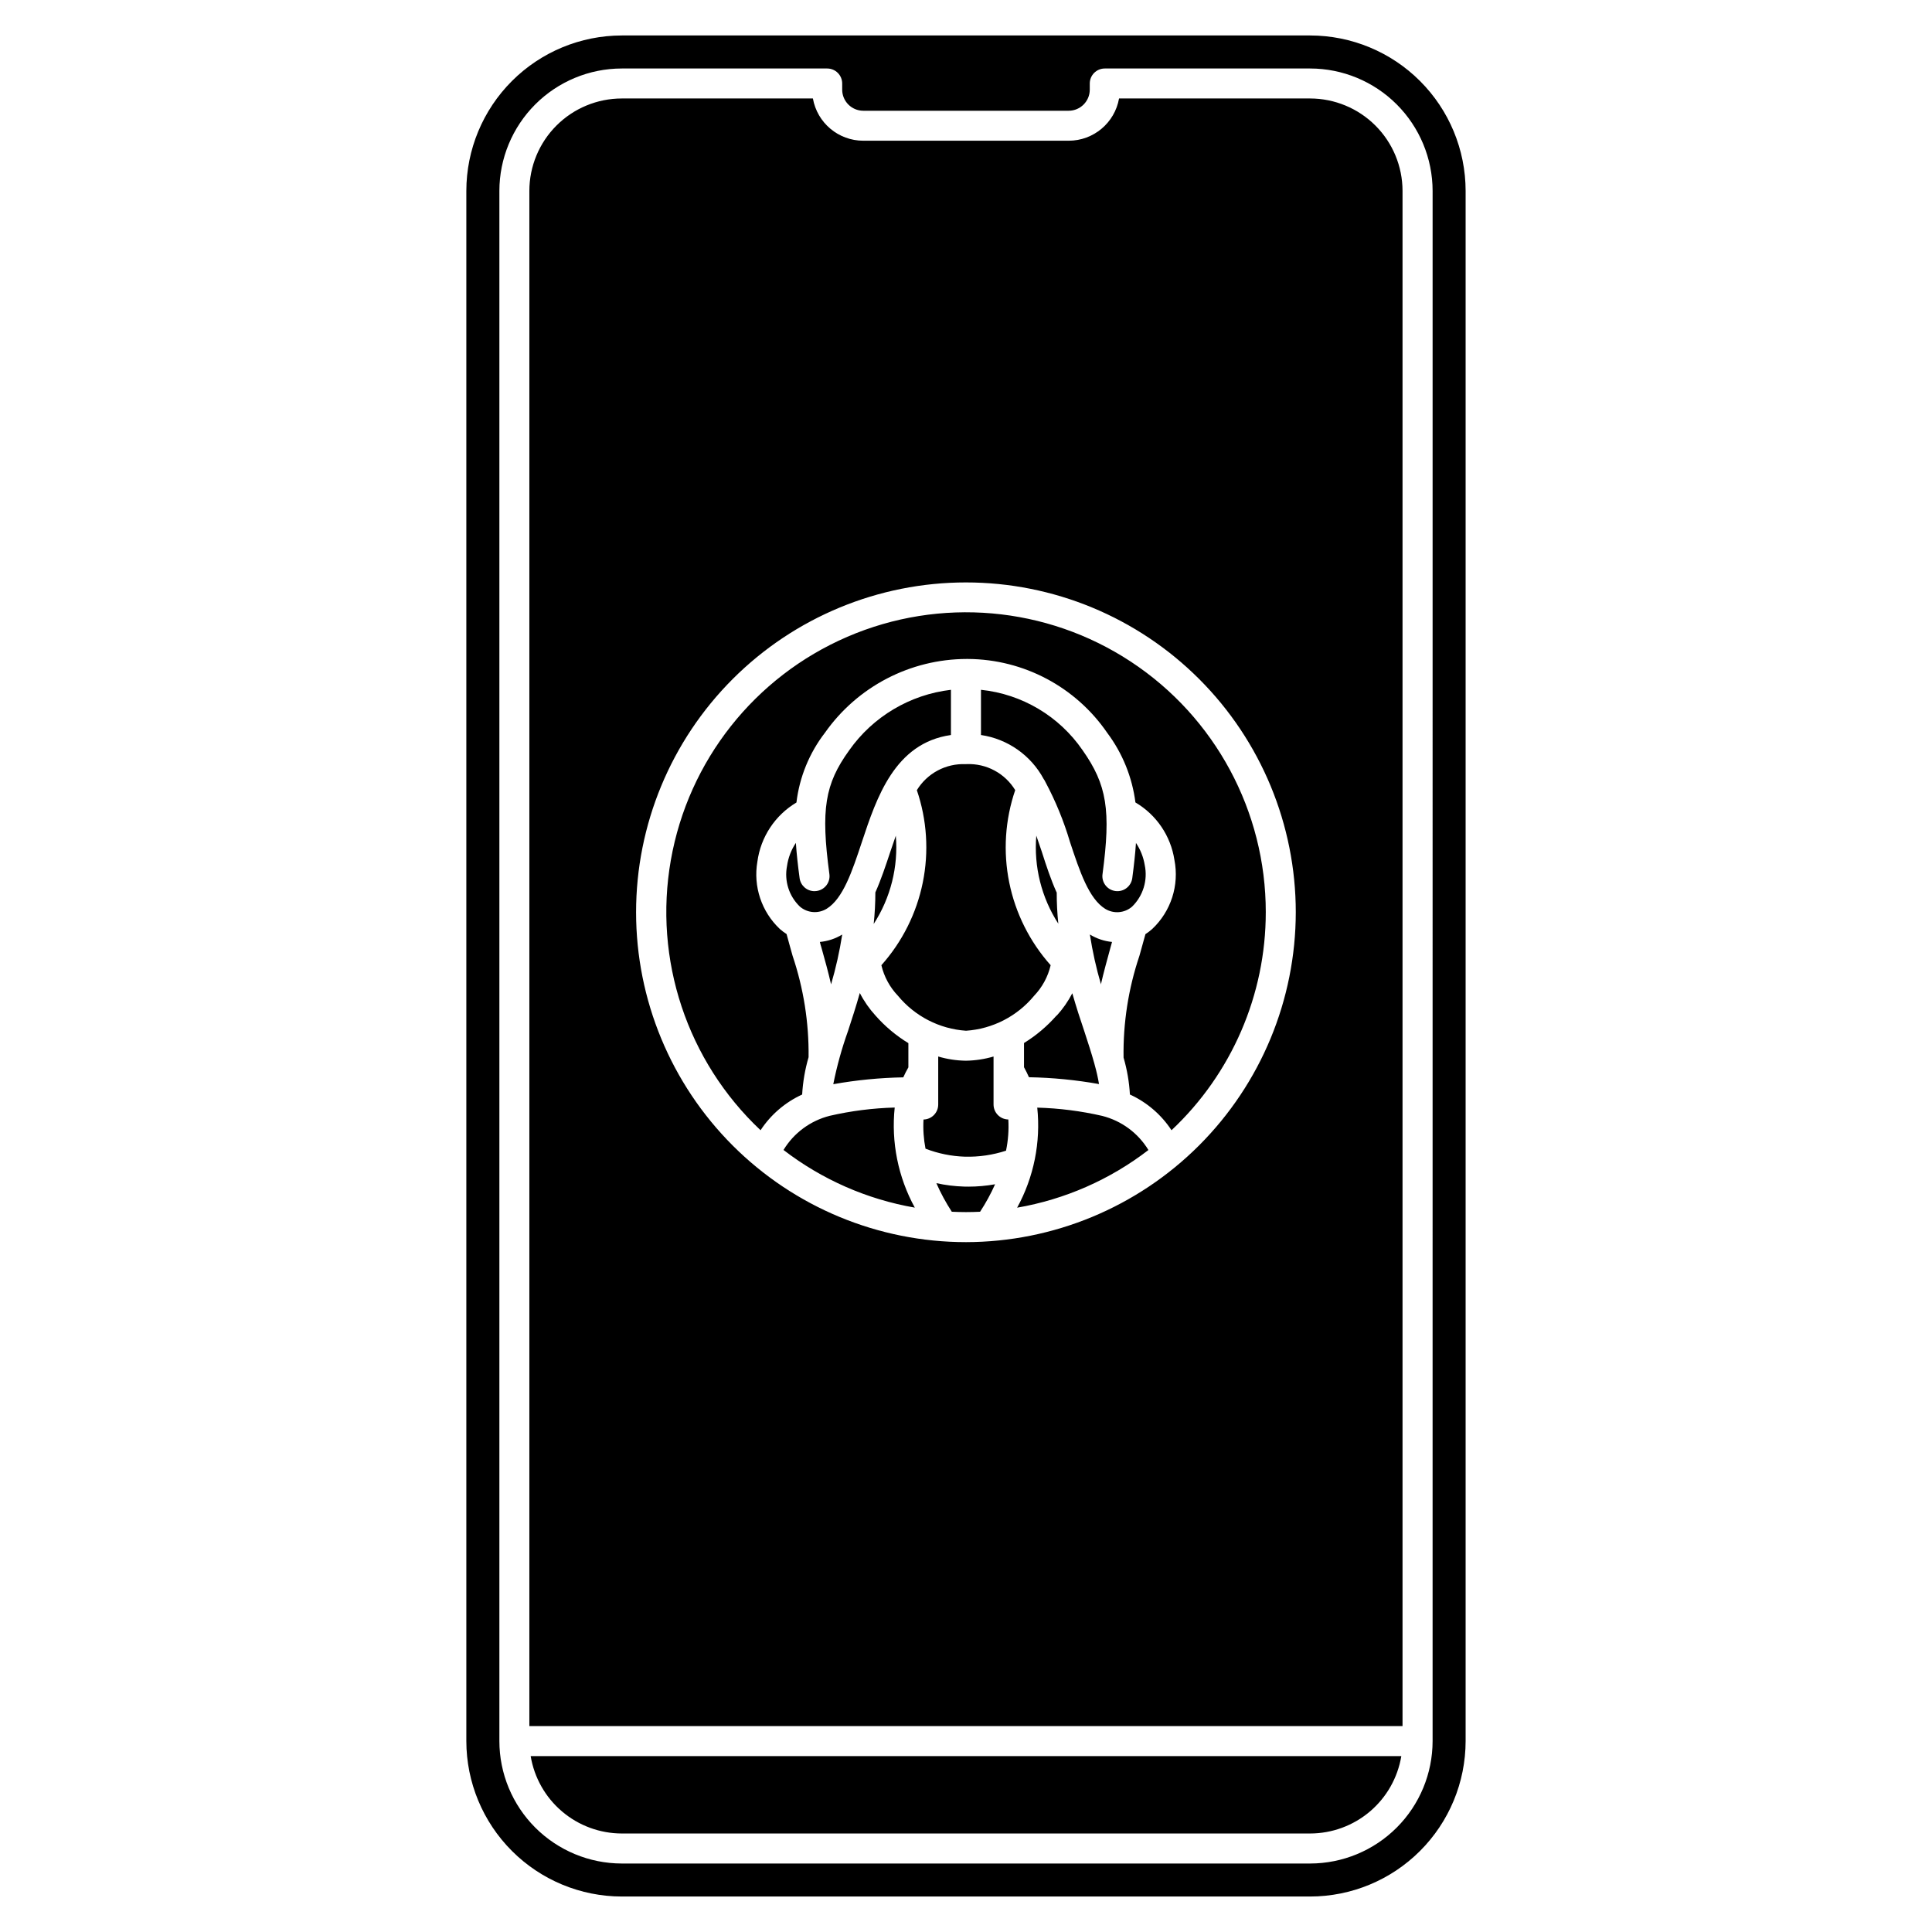 <?xml version="1.0" encoding="UTF-8"?>
<!-- Uploaded to: SVG Repo, www.svgrepo.com, Generator: SVG Repo Mixer Tools -->
<svg fill="#000000" width="800px" height="800px" version="1.1" viewBox="144 144 512 512" xmlns="http://www.w3.org/2000/svg">
 <path d="m491.21 153.4h-182.43c-10.922 0.012-21.391 4.352-29.113 12.074-7.723 7.723-12.07 18.191-12.082 29.113v410.82c0.012 10.922 4.359 21.391 12.082 29.113 7.723 7.723 18.191 12.066 29.113 12.078h182.43c10.922-0.012 21.391-4.356 29.113-12.078 7.727-7.723 12.07-18.191 12.082-29.113v-410.82c-0.012-10.922-4.356-21.391-12.082-29.113-7.723-7.723-18.191-12.062-29.113-12.074zm32.445 452.01c-0.012 8.602-3.434 16.848-9.516 22.926-6.082 6.082-14.328 9.504-22.93 9.516h-182.43c-8.598-0.012-16.844-3.434-22.926-9.516-6.082-6.082-9.504-14.324-9.512-22.926v-410.82c0.008-8.598 3.43-16.844 9.512-22.926 6.082-6.082 14.328-9.504 22.926-9.512h54.434c2.195 0 3.977 1.781 3.977 3.977v1.641-0.004c0.008 3.082 2.504 5.578 5.586 5.582h54.441c3.082-0.004 5.578-2.5 5.586-5.582v-1.637c0-2.195 1.781-3.977 3.977-3.977h54.434c8.602 0.008 16.848 3.43 22.93 9.512 6.082 6.082 9.504 14.324 9.516 22.926zm-239.02 3.977h230.73c-0.953 5.723-3.898 10.922-8.32 14.676s-10.031 5.82-15.832 5.832h-182.43c-5.801-0.012-11.41-2.078-15.828-5.832-4.422-3.754-7.371-8.953-8.32-14.676zm206.57-439.29h-50.645c-1.148 6.473-6.769 11.188-13.34 11.195h-54.453c-6.57-0.008-12.191-4.723-13.34-11.195h-50.656c-6.492 0.008-12.715 2.59-17.305 7.18-4.59 4.59-7.172 10.816-7.18 17.305v406.85h231.4v-406.85c-0.008-6.488-2.59-12.711-7.18-17.301s-10.812-7.172-17.301-7.184zm-91.215 303.08c-23.184 0-45.418-9.207-61.812-25.598-16.395-16.395-25.605-38.629-25.609-61.812 0-23.184 9.207-45.418 25.602-61.812 16.391-16.391 38.625-25.602 61.809-25.605 23.184 0 45.418 9.207 61.812 25.602 16.395 16.391 25.605 38.625 25.605 61.809-0.023 23.176-9.238 45.395-25.625 61.785s-38.605 25.605-61.781 25.633zm-36.191-97.516c-2.297-17.141-1.219-23.863 5.25-32.82v-0.004c6.301-8.934 16.105-14.762 26.961-16.031v11.98c-14.883 2.121-19.691 16.566-23.609 28.379-2.555 7.699-4.965 14.965-9.312 17.66-2.242 1.375-5.117 1.148-7.109-0.566-2.891-2.773-4.176-6.824-3.41-10.758 0.312-2.191 1.113-4.285 2.344-6.125 0.195 2.875 0.531 5.957 0.992 9.344 0.266 1.973 1.945 3.445 3.934 3.449 0.176 0 0.355-0.012 0.531-0.039 1.047-0.137 2-0.684 2.644-1.523 0.641-0.836 0.926-1.898 0.785-2.945zm72.379 0c-0.293 2.176 1.234 4.18 3.414 4.473 2.176 0.293 4.18-1.234 4.473-3.414 0.449-3.383 0.789-6.461 0.98-9.332 1.18 1.754 1.973 3.746 2.316 5.832 0.855 4.019-0.414 8.199-3.359 11.062-1.996 1.715-4.871 1.945-7.113 0.57-4.348-2.695-6.758-9.965-9.312-17.66-1.641-5.555-3.84-10.926-6.57-16.031-0.113-0.25-0.254-0.488-0.418-0.707-3.387-6.297-9.551-10.625-16.621-11.668v-11.98c10.887 1.133 20.73 6.981 26.93 16.008 6.453 9.172 7.539 15.93 5.281 32.852zm-74.902 17.965c2.098-0.195 4.121-0.867 5.922-1.961-0.695 4.461-1.68 8.871-2.953 13.199-0.762-3.332-1.66-6.551-2.551-9.727-0.164-0.508-0.301-1.012-0.418-1.512zm38.906-47.129h-0.004c2.566-0.102 5.109 0.48 7.371 1.695 2.262 1.211 4.16 3.008 5.492 5.199-2.688 7.875-3.234 16.316-1.582 24.473 1.652 8.152 5.441 15.719 10.977 21.926-0.711 3.051-2.231 5.852-4.394 8.113-4.484 5.43-11.004 8.777-18.031 9.254-7.027-0.477-13.547-3.824-18.031-9.254-2.168-2.262-3.688-5.062-4.402-8.113 5.535-6.207 9.324-13.773 10.973-21.922 1.652-8.152 1.109-16.594-1.574-24.465 1.344-2.195 3.246-3.996 5.516-5.207 2.273-1.211 4.824-1.797 7.398-1.688zm23.863 33.973v0.07c-0.004 2.754 0.137 5.512 0.422 8.25-4.469-6.918-6.519-15.125-5.832-23.332 0.477 1.359 0.953 2.758 1.449 4.242 1.199 3.773 2.422 7.441 3.914 10.766zm0 32.672v0.004c1.633-1.785 3.019-3.777 4.129-5.926 1.027 3.594 2.121 6.969 3.184 10.078 0.992 3.035 1.918 5.883 2.652 8.531 0.027 0.141 0.066 0.281 0.109 0.418 0.469 1.66 0.848 3.344 1.133 5.043-6.133-1.094-12.336-1.703-18.562-1.812-0.391-0.887-0.828-1.766-1.316-2.652v-6.418 0.004c3.215-1.984 6.117-4.434 8.613-7.273zm11.746-8.199v0.004c-1.277-4.363-2.266-8.805-2.961-13.297 1.785 1.094 3.793 1.77 5.871 1.977-0.137 0.504-0.277 0.996-0.418 1.512-0.875 3.199-1.781 6.445-2.551 9.801zm-60.25-16.086c0.289-2.781 0.438-5.57 0.441-8.363 1.488-3.324 2.715-7.012 3.969-10.785 0.492-1.484 0.977-2.891 1.453-4.242l-0.004-0.004c0.691 8.23-1.371 16.457-5.859 23.395zm7.848 40.656v-0.004c-6.227 0.113-12.43 0.719-18.559 1.816 0.953-4.789 2.258-9.496 3.902-14.094 1.02-3.125 2.121-6.481 3.129-10.078v0.004c1.113 2.168 2.512 4.176 4.156 5.977 2.519 2.863 5.457 5.328 8.715 7.312v6.418c-0.492 0.852-0.941 1.73-1.344 2.629zm27.832 11.18v-0.004c0.16 2.766-0.047 5.543-0.613 8.254-3.512 1.145-7.191 1.684-10.883 1.59-3.578-0.113-7.113-0.832-10.453-2.121-0.496-2.543-0.676-5.141-0.531-7.727 2.164-0.043 3.894-1.809 3.898-3.973v-12.727c2.367 0.703 4.82 1.074 7.293 1.113h0.074c2.469-0.039 4.926-0.414 7.297-1.113v12.727c0.008 2.168 1.75 3.93 3.918 3.961zm37.121 8.078 0.004-0.004c-10.184 7.848-22.125 13.094-34.793 15.281 4.43-8.09 6.289-17.34 5.332-26.516 5.805 0.16 11.578 0.895 17.234 2.195 5.094 1.293 9.48 4.531 12.215 9.023zm-61.906 15.262c-12.668-2.191-24.613-7.438-34.797-15.281 2.731-4.504 7.125-7.754 12.23-9.047 5.66-1.305 11.434-2.039 17.238-2.195-0.961 9.176 0.898 18.43 5.328 26.523zm14.211-5.562c2.367 0 4.731-0.211 7.062-0.629-1.125 2.527-2.457 4.961-3.973 7.281-1.242 0.059-2.492 0.094-3.75 0.094-1.258 0-2.508-0.039-3.75-0.094h0.004c-1.57-2.406-2.941-4.941-4.094-7.574 2.41 0.527 4.867 0.832 7.332 0.906 0.387 0.012 0.781 0.016 1.168 0.016zm78.797-72.711c0.004 21.875-9.035 42.781-24.98 57.762-2.711-4.129-6.531-7.41-11.023-9.465-0.188-3.316-0.75-6.602-1.684-9.789-0.141-9.168 1.281-18.293 4.207-26.984 0.531-1.871 1.062-3.801 1.59-5.727 0.633-0.406 1.234-0.863 1.793-1.363 4.981-4.684 7.203-11.598 5.887-18.309-0.977-6.371-4.769-11.965-10.332-15.23-0.855-6.688-3.426-13.035-7.465-18.434-8.355-12.18-22.145-19.5-36.918-19.59h-0.336 0.004c-14.953 0.031-28.957 7.32-37.562 19.547-4.144 5.371-6.754 11.762-7.559 18.496-5.668 3.371-9.48 9.148-10.352 15.684-1.133 6.566 1.105 13.266 5.957 17.836 0.555 0.492 1.152 0.941 1.781 1.34 0.5 1.91 1.062 3.824 1.59 5.75 2.91 8.637 4.344 17.699 4.242 26.812v0.07c-0.941 3.223-1.512 6.543-1.703 9.895-4.492 2.051-8.312 5.332-11.023 9.461-19.473-18.336-28.41-45.238-23.777-71.582 4.629-26.344 22.207-48.586 46.766-59.18 24.559-10.598 52.797-8.121 75.141 6.586 22.34 14.703 35.777 39.668 35.758 66.414z"/>
</svg>